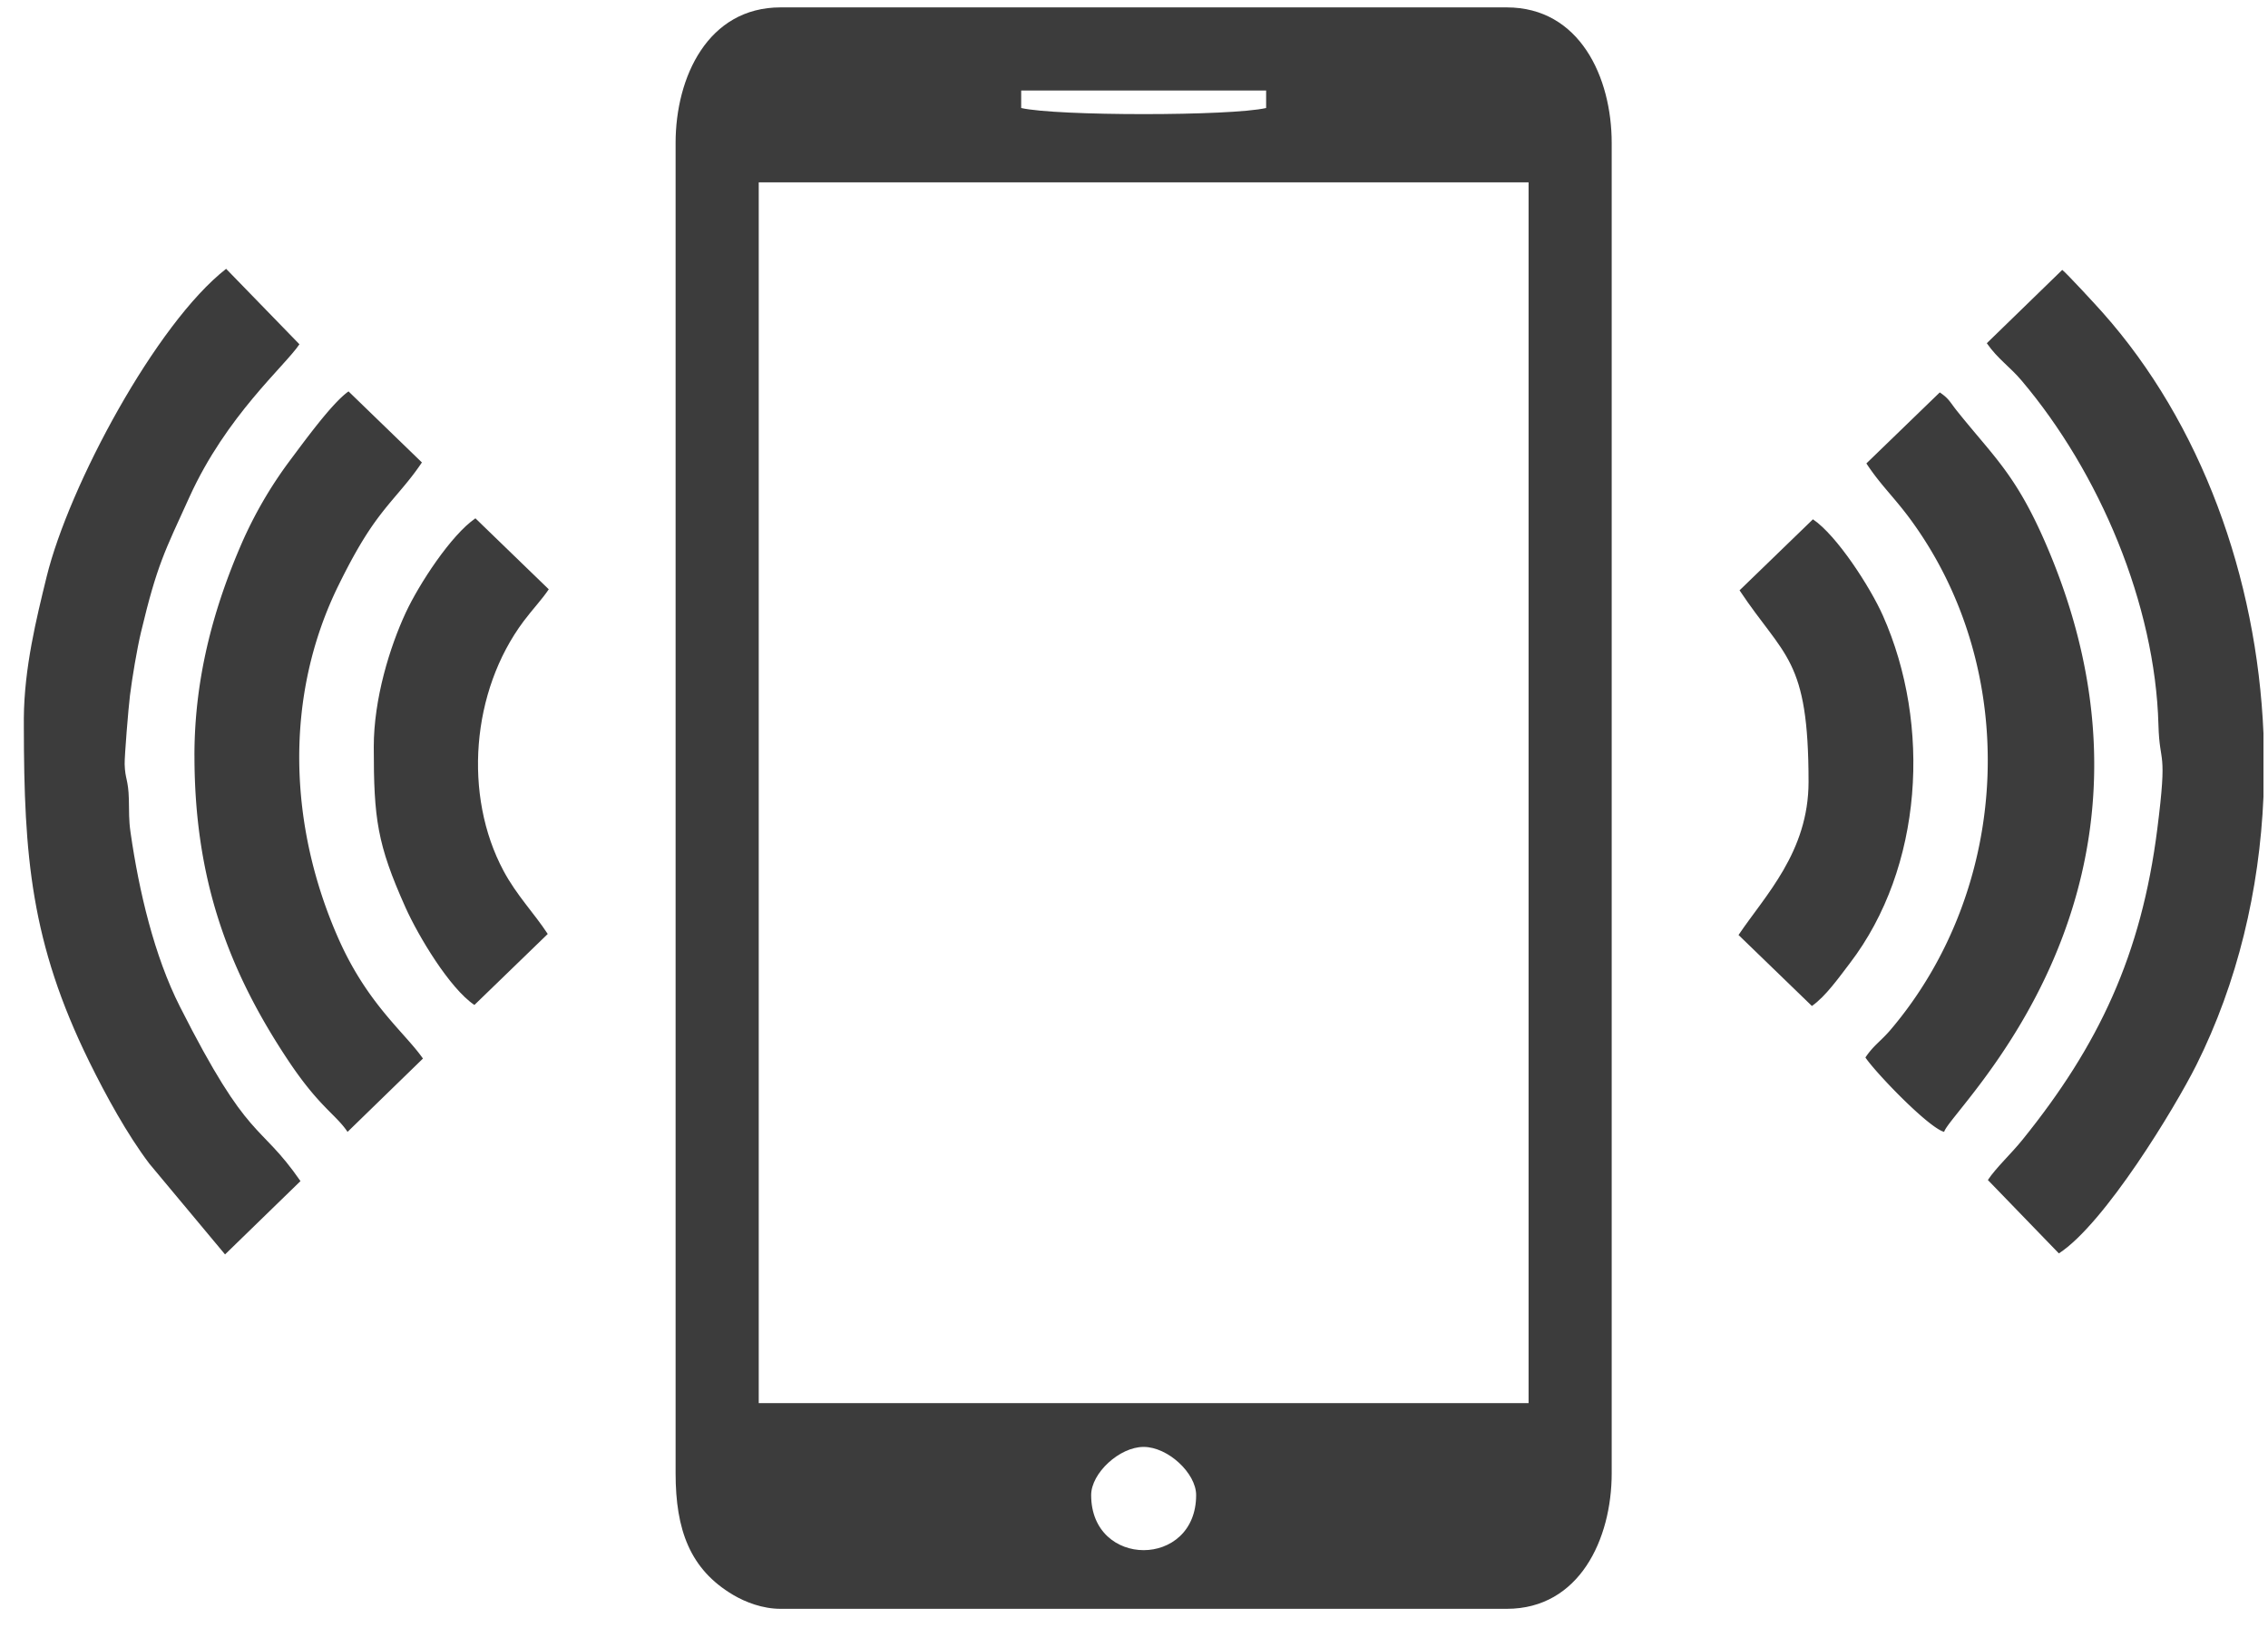 <svg xmlns="http://www.w3.org/2000/svg" viewBox="0 0 106.25 76.25" height="76.25" width="106.25"><g fill="#3c3c3c" fill-rule="evenodd"><path d="M51.118 70.02c0-1.024 1.321-2.256 2.458-2.256 1.14 0 2.46 1.232 2.46 2.256 0 3.439-4.918 3.439-4.918 0zM35.545 8.54H71.61v57.174H35.545V8.54zM47.84 4.238h11.475v.82c-1.645.382-9.832.382-11.475 0v-.82zm-16.19 2.46v62.296c0 2.647.668 4.502 2.7 5.703.57.337 1.374.65 2.218.65h34.018c3.402 0 4.918-3.261 4.918-6.353V6.698c0-3.084-1.502-6.352-4.918-6.352H36.568c-3.402 0-4.918 3.26-4.918 6.352m61.427 9.376c.508.734 1.078 1.096 1.63 1.75 3.644 4.305 6.26 10.473 6.411 16.13.052 1.948.435 1.015-.053 4.863-.745 5.9-2.739 10.136-6.327 14.574-.534.66-1.217 1.283-1.611 1.873l3.326 3.437c2.15-1.39 5.451-6.844 6.445-8.83 1.925-3.853 2.952-8.176 3.14-12.556v-2.97c-.311-7.306-2.914-14.512-7.533-19.705-.286-.324-1.704-1.862-1.894-2l-3.534 3.434M1.117 33.748v.29c.008 6.04.32 10.108 3.07 15.696.775 1.574 1.772 3.396 2.813 4.77l3.543 4.245 3.534-3.434c-1.964-2.833-2.372-1.691-5.651-8.177-1.201-2.373-1.914-5.398-2.309-8.144-.09-.624-.062-.928-.08-1.56-.025-.948-.177-.926-.197-1.649-.01-.342.174-2.617.249-3.215.107-.852.328-2.169.517-2.964.758-3.172 1.104-3.768 2.272-6.335 1.731-3.808 4.46-6.12 5.15-7.147l-3.434-3.534c-3.28 2.558-7.365 10.16-8.412 14.433-.48 1.961-1.047 4.256-1.065 6.612v.113"/><path d="M9.11 35.387c0 5.764 1.566 10.027 4.382 14.263 1.46 2.196 2.24 2.538 2.79 3.36l3.532-3.434c-.844-1.212-2.586-2.535-3.943-5.583-2.346-5.273-2.59-11.365-.003-16.601.495-1.004 1.06-2.065 1.728-2.987.784-1.08 1.45-1.675 2.169-2.747l-3.437-3.327c-.78.542-2.15 2.446-2.77 3.269a19.65 19.65 0 0 0-2.254 3.89c-1.193 2.761-2.195 6.06-2.195 9.897m78.327-13.683c.645.986 1.292 1.577 2.036 2.584 5.236 7.093 4.757 17.286-.912 23.95-.456.532-.789.718-1.17 1.288.471.704 2.95 3.286 3.688 3.484.277-1.036 11.777-11.3 4.773-27.52-1.422-3.294-2.461-4.103-4.186-6.264-.323-.407-.362-.56-.792-.848l-3.438 3.326"/><path d="M17.51 34.977c0 3.372.157 4.556 1.489 7.528.595 1.327 2.067 3.788 3.226 4.561l3.435-3.325c-.642-.982-1.456-1.806-2.071-2.956-1.89-3.53-1.514-8.414.944-11.695.404-.54.858-1.016 1.175-1.491l-3.436-3.324c-1.135.774-2.638 3.075-3.262 4.414-.747 1.605-1.5 4.034-1.5 6.287m63.984-7.328c2.102 3.16 3.232 3.158 3.232 8.968 0 3.295-2.05 5.338-3.28 7.173l3.437 3.325c.64-.444 1.278-1.35 1.778-2.003 3.43-4.485 3.823-11.167 1.547-16.282-.592-1.331-2.16-3.759-3.277-4.508l-3.437 3.326"/></g></svg>